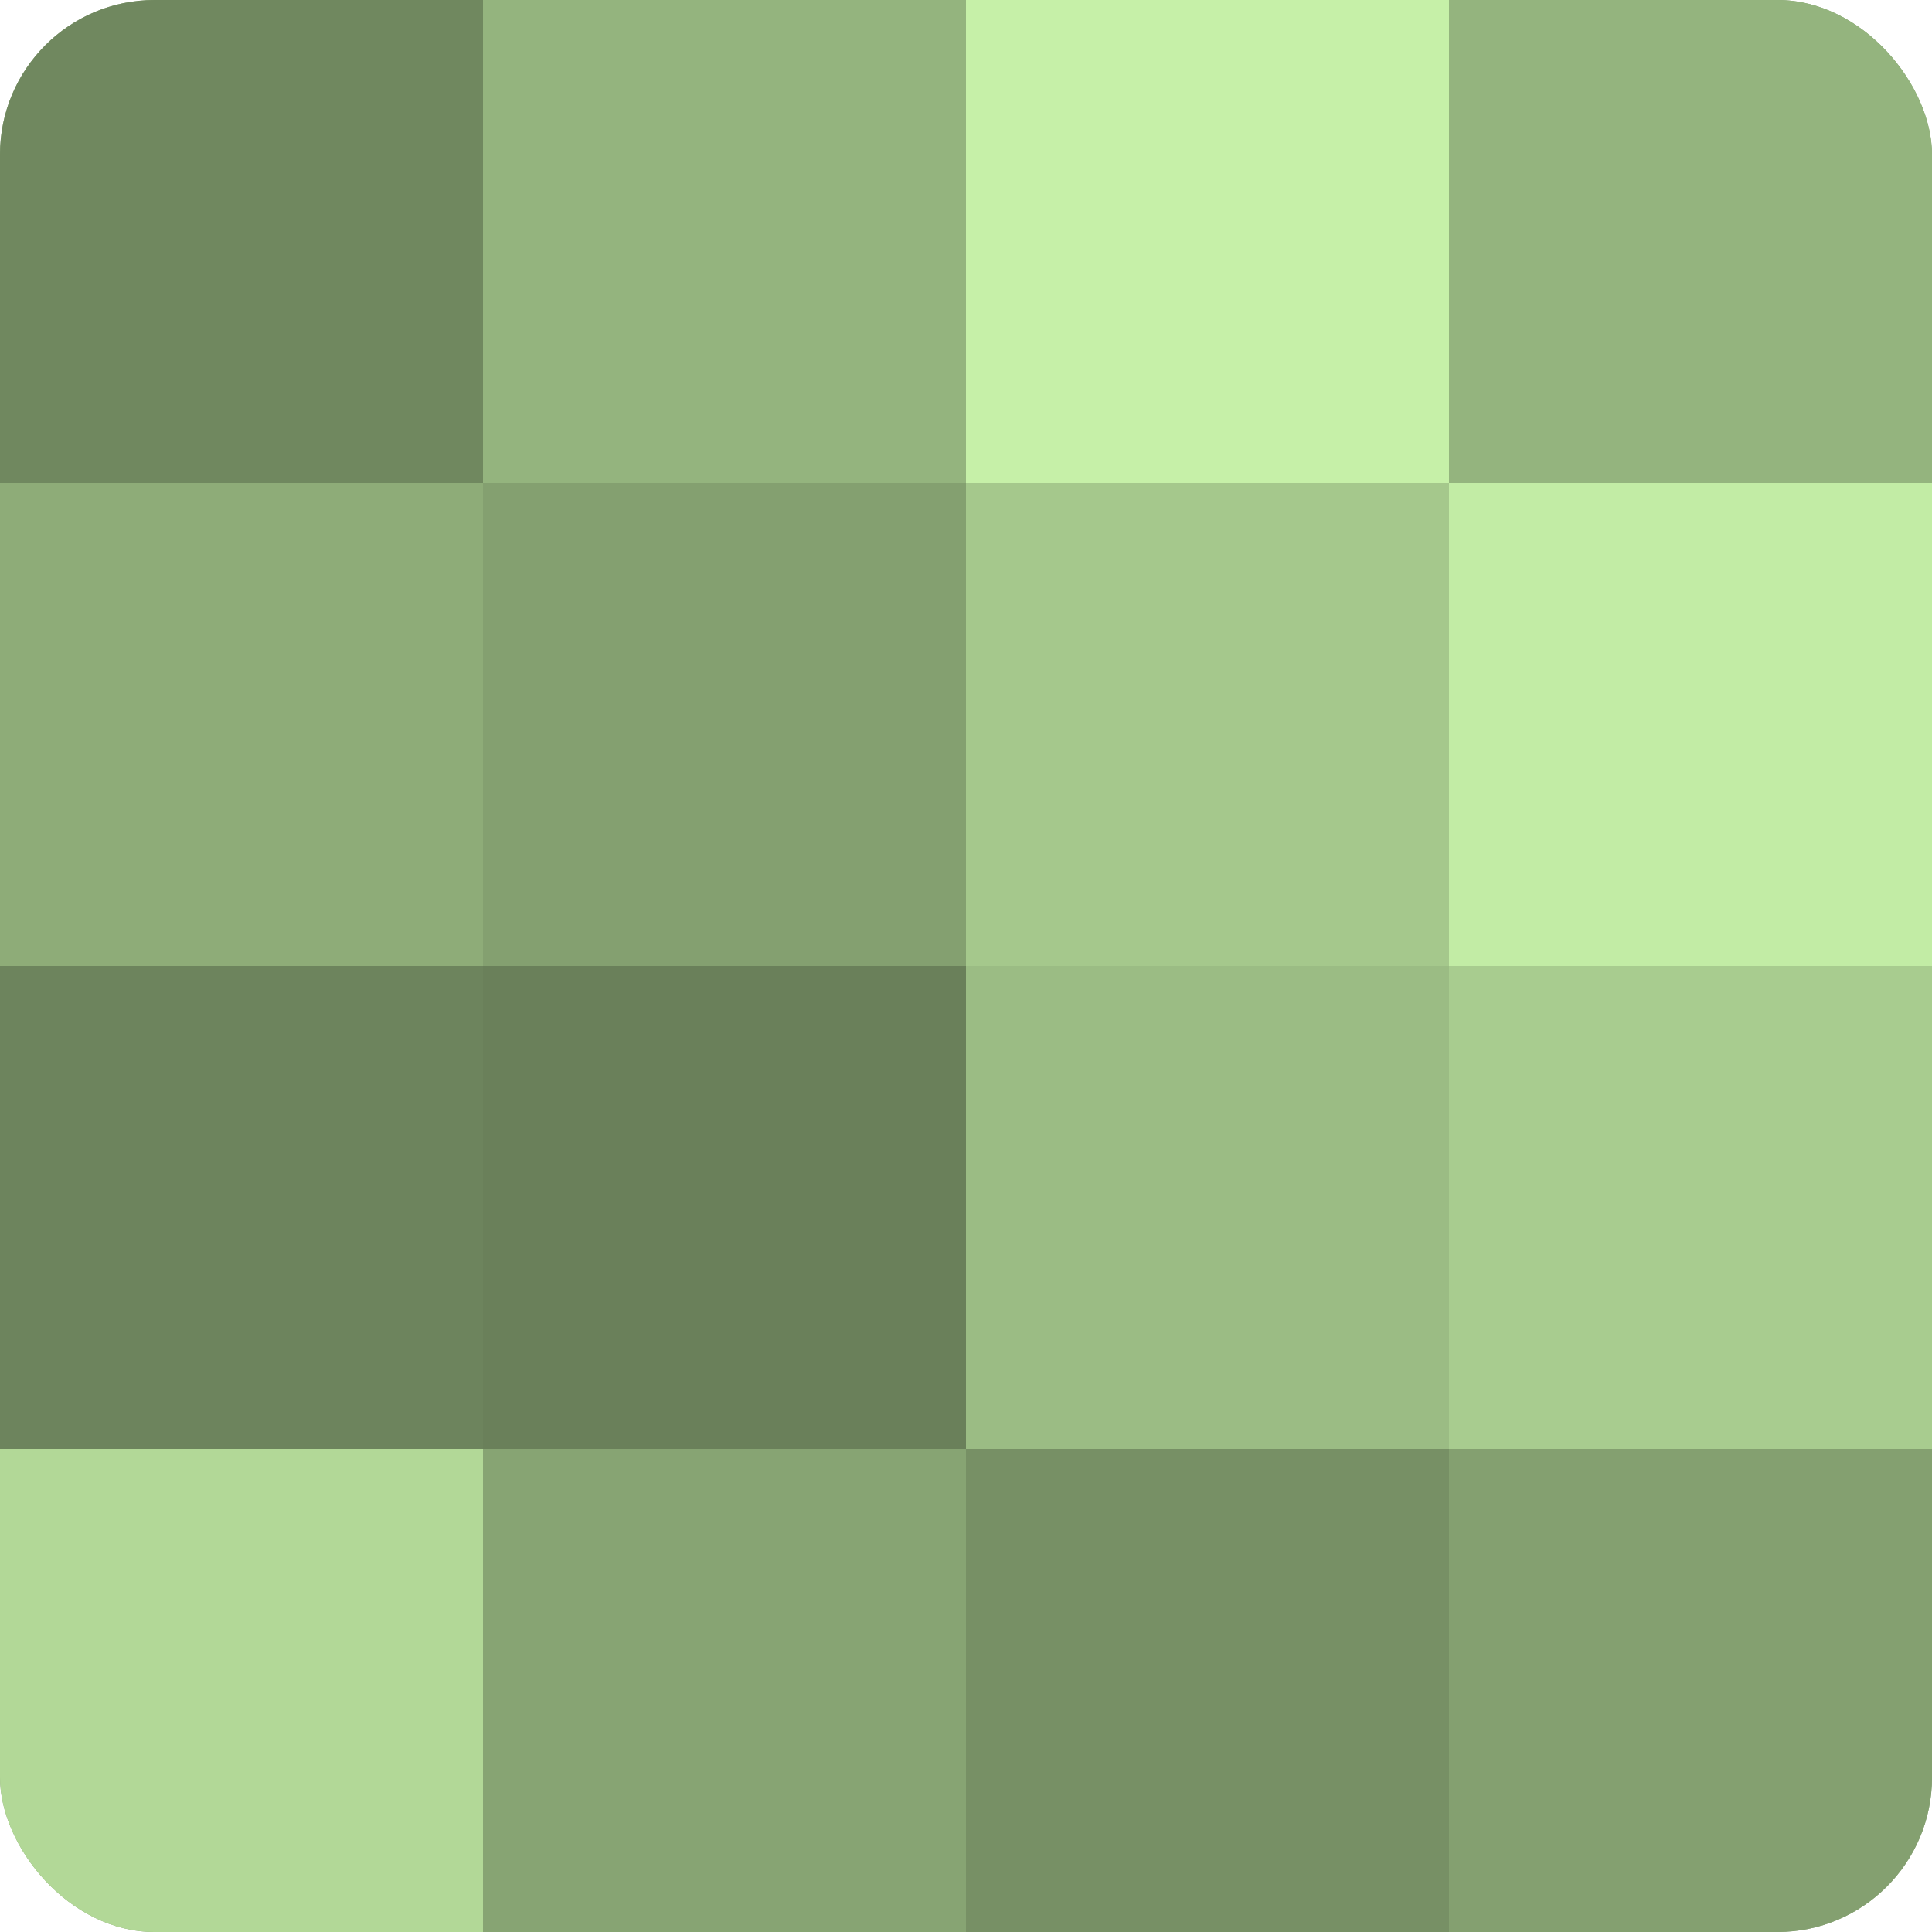 <?xml version="1.0" encoding="UTF-8"?>
<svg xmlns="http://www.w3.org/2000/svg" width="80" height="80" viewBox="0 0 100 100" preserveAspectRatio="xMidYMid meet"><defs><clipPath id="c" width="100" height="100"><rect width="100" height="100" rx="8" ry="8"/></clipPath></defs><g clip-path="url(#c)"><rect width="100" height="100" fill="#84a070"/><rect width="25" height="25" fill="#70885f"/><rect y="25" width="25" height="25" fill="#8eac78"/><rect y="50" width="25" height="25" fill="#6d845d"/><rect y="75" width="25" height="25" fill="#b2d897"/><rect x="25" width="25" height="25" fill="#94b47e"/><rect x="25" y="25" width="25" height="25" fill="#84a070"/><rect x="25" y="50" width="25" height="25" fill="#6a805a"/><rect x="25" y="75" width="25" height="25" fill="#87a473"/><rect x="50" width="25" height="25" fill="#c6f0a8"/><rect x="50" y="25" width="25" height="25" fill="#a5c88c"/><rect x="50" y="50" width="25" height="25" fill="#9bbc84"/><rect x="50" y="75" width="25" height="25" fill="#779065"/><rect x="75" width="25" height="25" fill="#94b47e"/><rect x="75" y="25" width="25" height="25" fill="#c2eca5"/><rect x="75" y="50" width="25" height="25" fill="#a8cc8f"/><rect x="75" y="75" width="25" height="25" fill="#84a070"/></g></svg>
